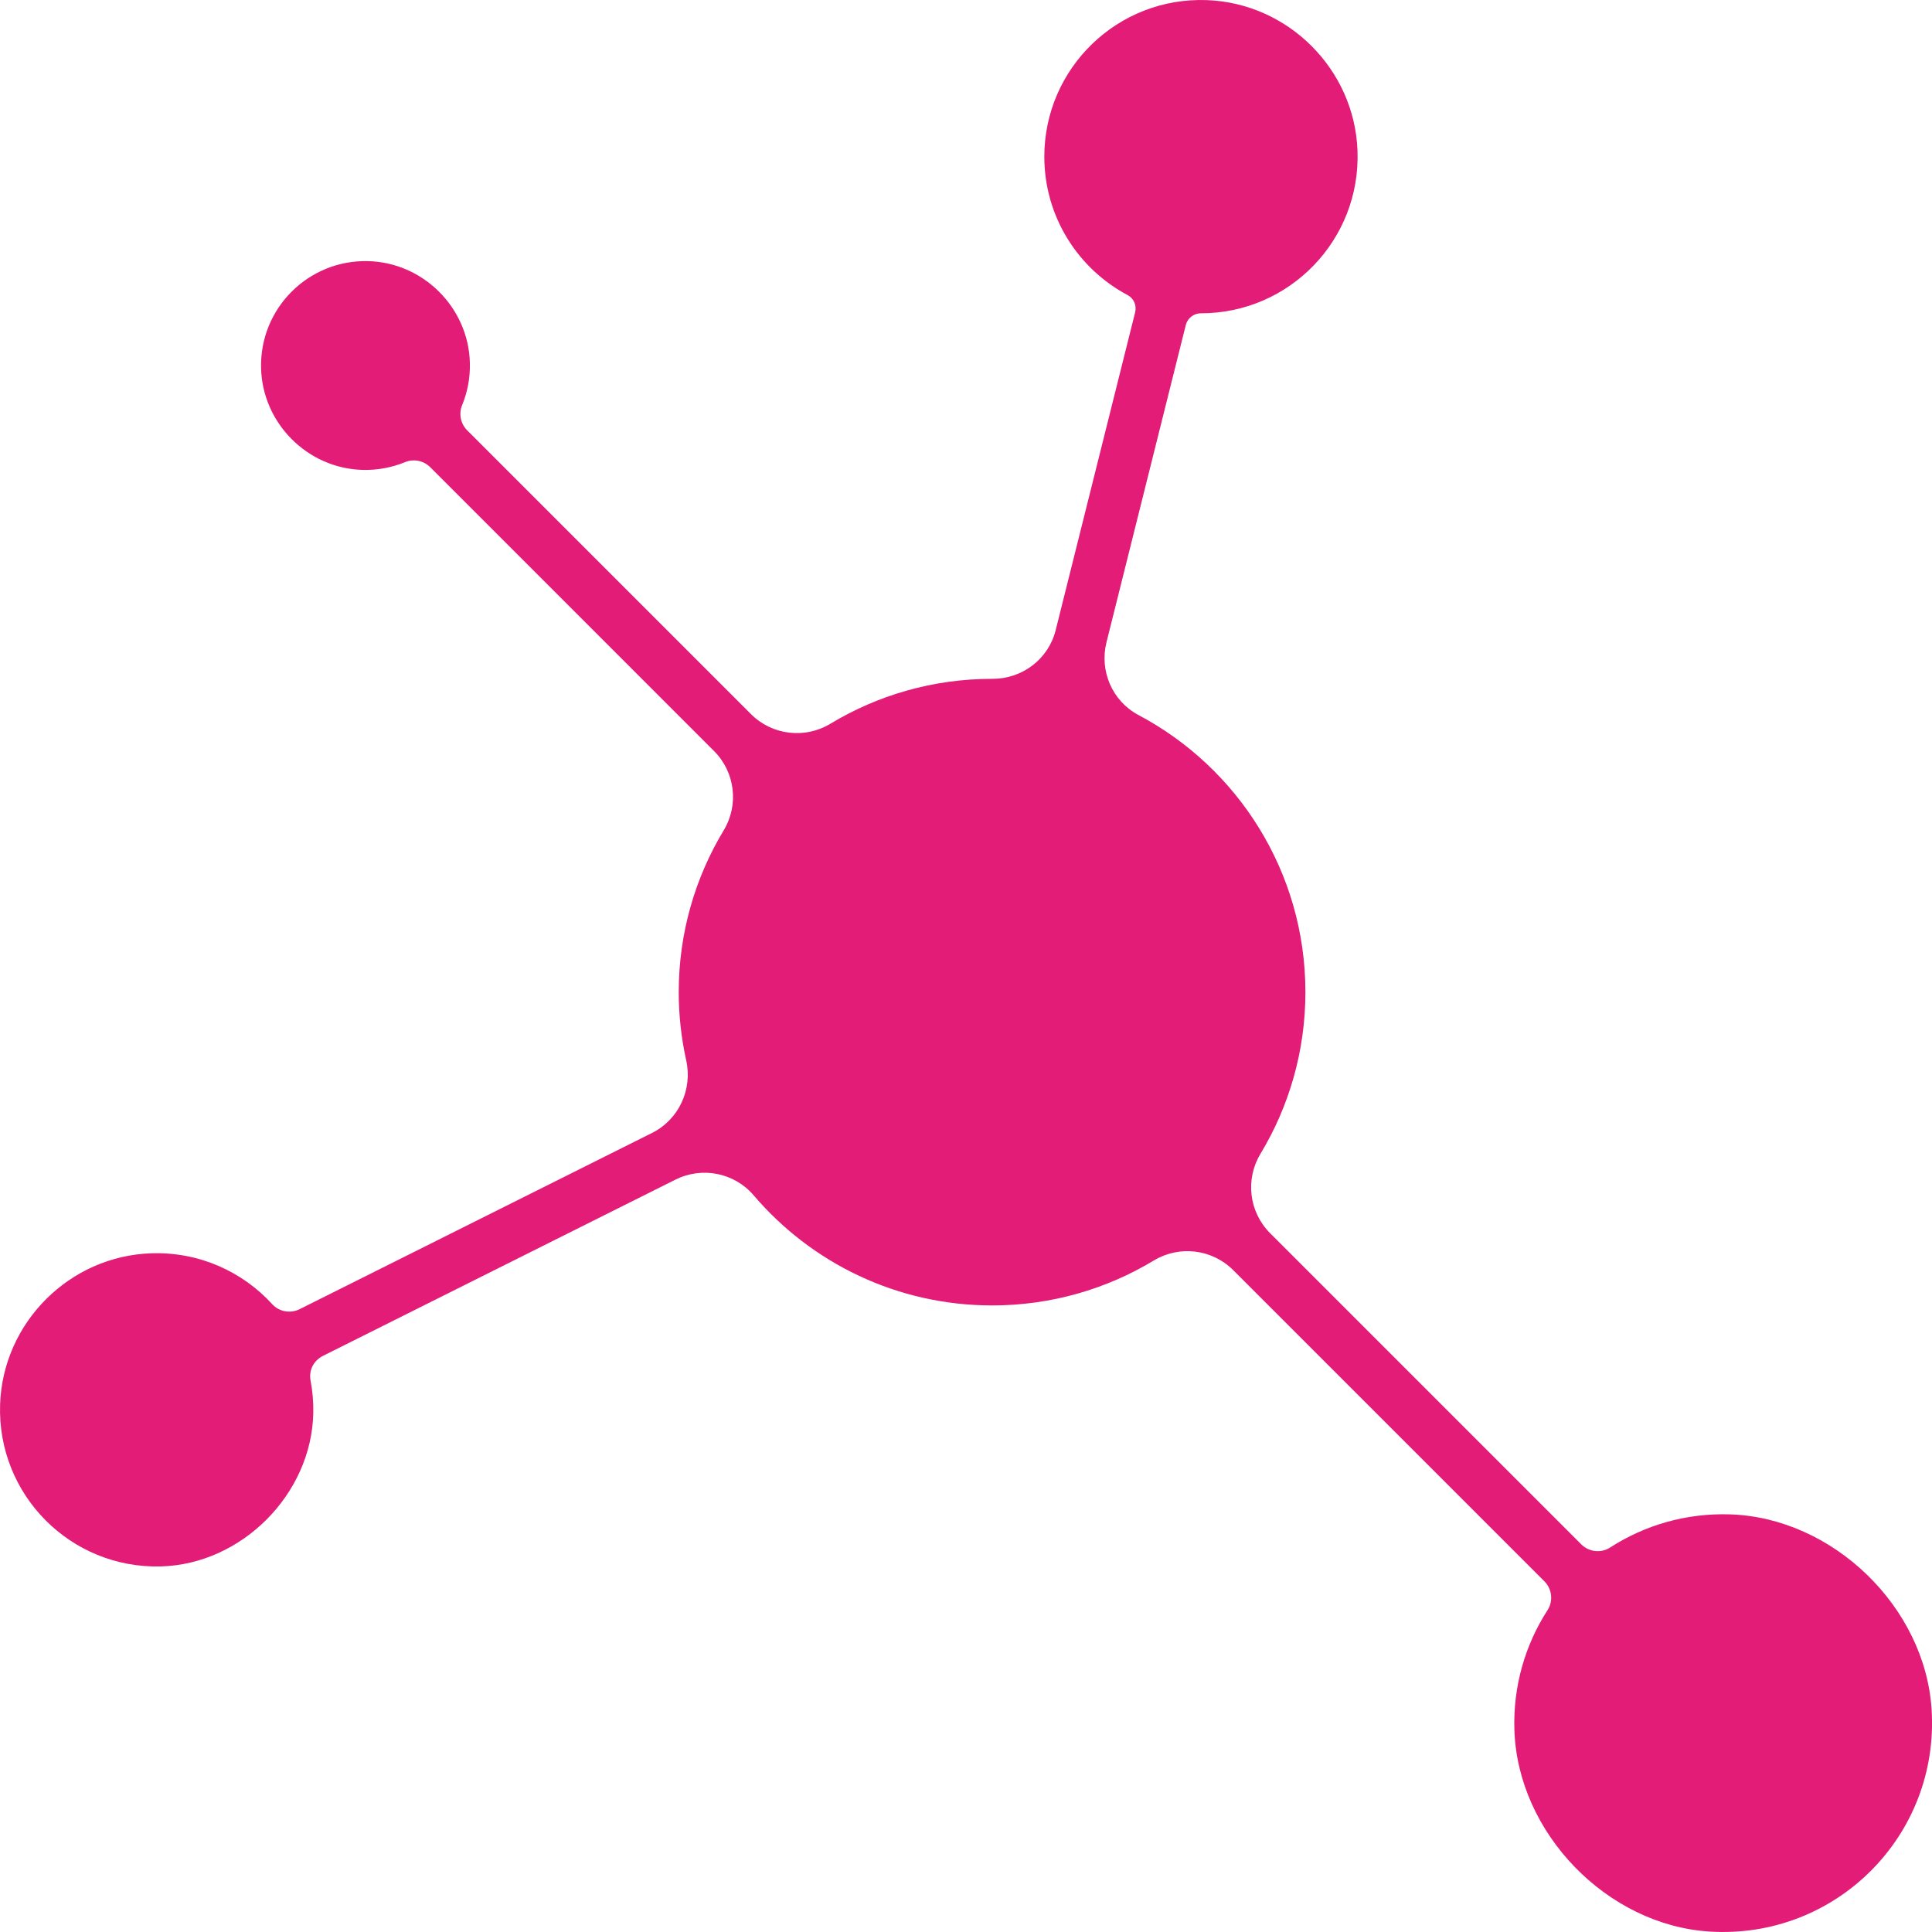 <svg width="80" height="80" viewBox="0 0 80 80" fill="none" xmlns="http://www.w3.org/2000/svg">
<path d="M71.641 62.707C69.807 62.647 68.097 63.16 66.672 64.079C66.294 64.323 65.795 64.266 65.477 63.948L52.593 51.064C51.718 50.189 51.555 48.833 52.194 47.775C53.374 45.821 54.054 43.53 54.054 41.081C54.054 36.105 51.252 31.785 47.142 29.608C46.059 29.035 45.519 27.785 45.817 26.596L49.101 13.459C49.173 13.174 49.43 12.973 49.724 12.973H49.729C53.395 12.973 56.352 9.931 56.211 6.233C56.084 2.871 53.344 0.132 49.982 0.005C46.284 -0.136 43.243 2.82 43.243 6.486C43.243 8.972 44.641 11.129 46.693 12.219C46.949 12.354 47.074 12.65 47.004 12.931L43.713 26.095C43.413 27.29 42.334 28.11 41.101 28.109C41.094 28.109 41.087 28.109 41.08 28.109C38.63 28.109 36.34 28.789 34.385 29.968C33.327 30.608 31.971 30.444 31.096 29.57L19.345 17.819C19.073 17.546 18.988 17.135 19.135 16.777C19.358 16.234 19.475 15.636 19.456 15.008C19.39 12.724 17.509 10.859 15.224 10.812C12.764 10.761 10.759 12.766 10.81 15.226C10.857 17.511 12.722 19.392 15.005 19.457C15.632 19.475 16.231 19.358 16.773 19.136C17.131 18.99 17.541 19.073 17.815 19.346L29.566 31.098C30.441 31.972 30.604 33.328 29.965 34.386C28.785 36.341 28.105 38.632 28.105 41.081C28.105 42.05 28.212 42.994 28.414 43.904C28.683 45.115 28.109 46.358 26.999 46.913L12.406 54.21C12.024 54.401 11.559 54.318 11.271 54.002C10.042 52.658 8.255 51.833 6.275 51.896C2.883 52.002 0.118 54.762 0.004 58.156C-0.121 61.898 2.925 64.962 6.663 64.862C10.008 64.773 12.897 61.871 12.972 58.526C12.983 58.061 12.943 57.607 12.86 57.168C12.777 56.73 12.996 56.332 13.377 56.142L27.971 48.845C29.071 48.295 30.408 48.559 31.207 49.495C33.587 52.285 37.128 54.055 41.082 54.055C43.531 54.055 45.822 53.375 47.776 52.195C48.834 51.556 50.191 51.72 51.065 52.594L63.949 65.478C64.267 65.796 64.324 66.295 64.08 66.673C63.161 68.098 62.648 69.808 62.708 71.642C62.847 75.9 66.542 79.716 70.793 79.982C76.01 80.31 80.312 76.01 79.984 70.792C79.717 66.541 75.9 62.847 71.644 62.707H71.641Z" fill="#E21C77"/>
</svg>
